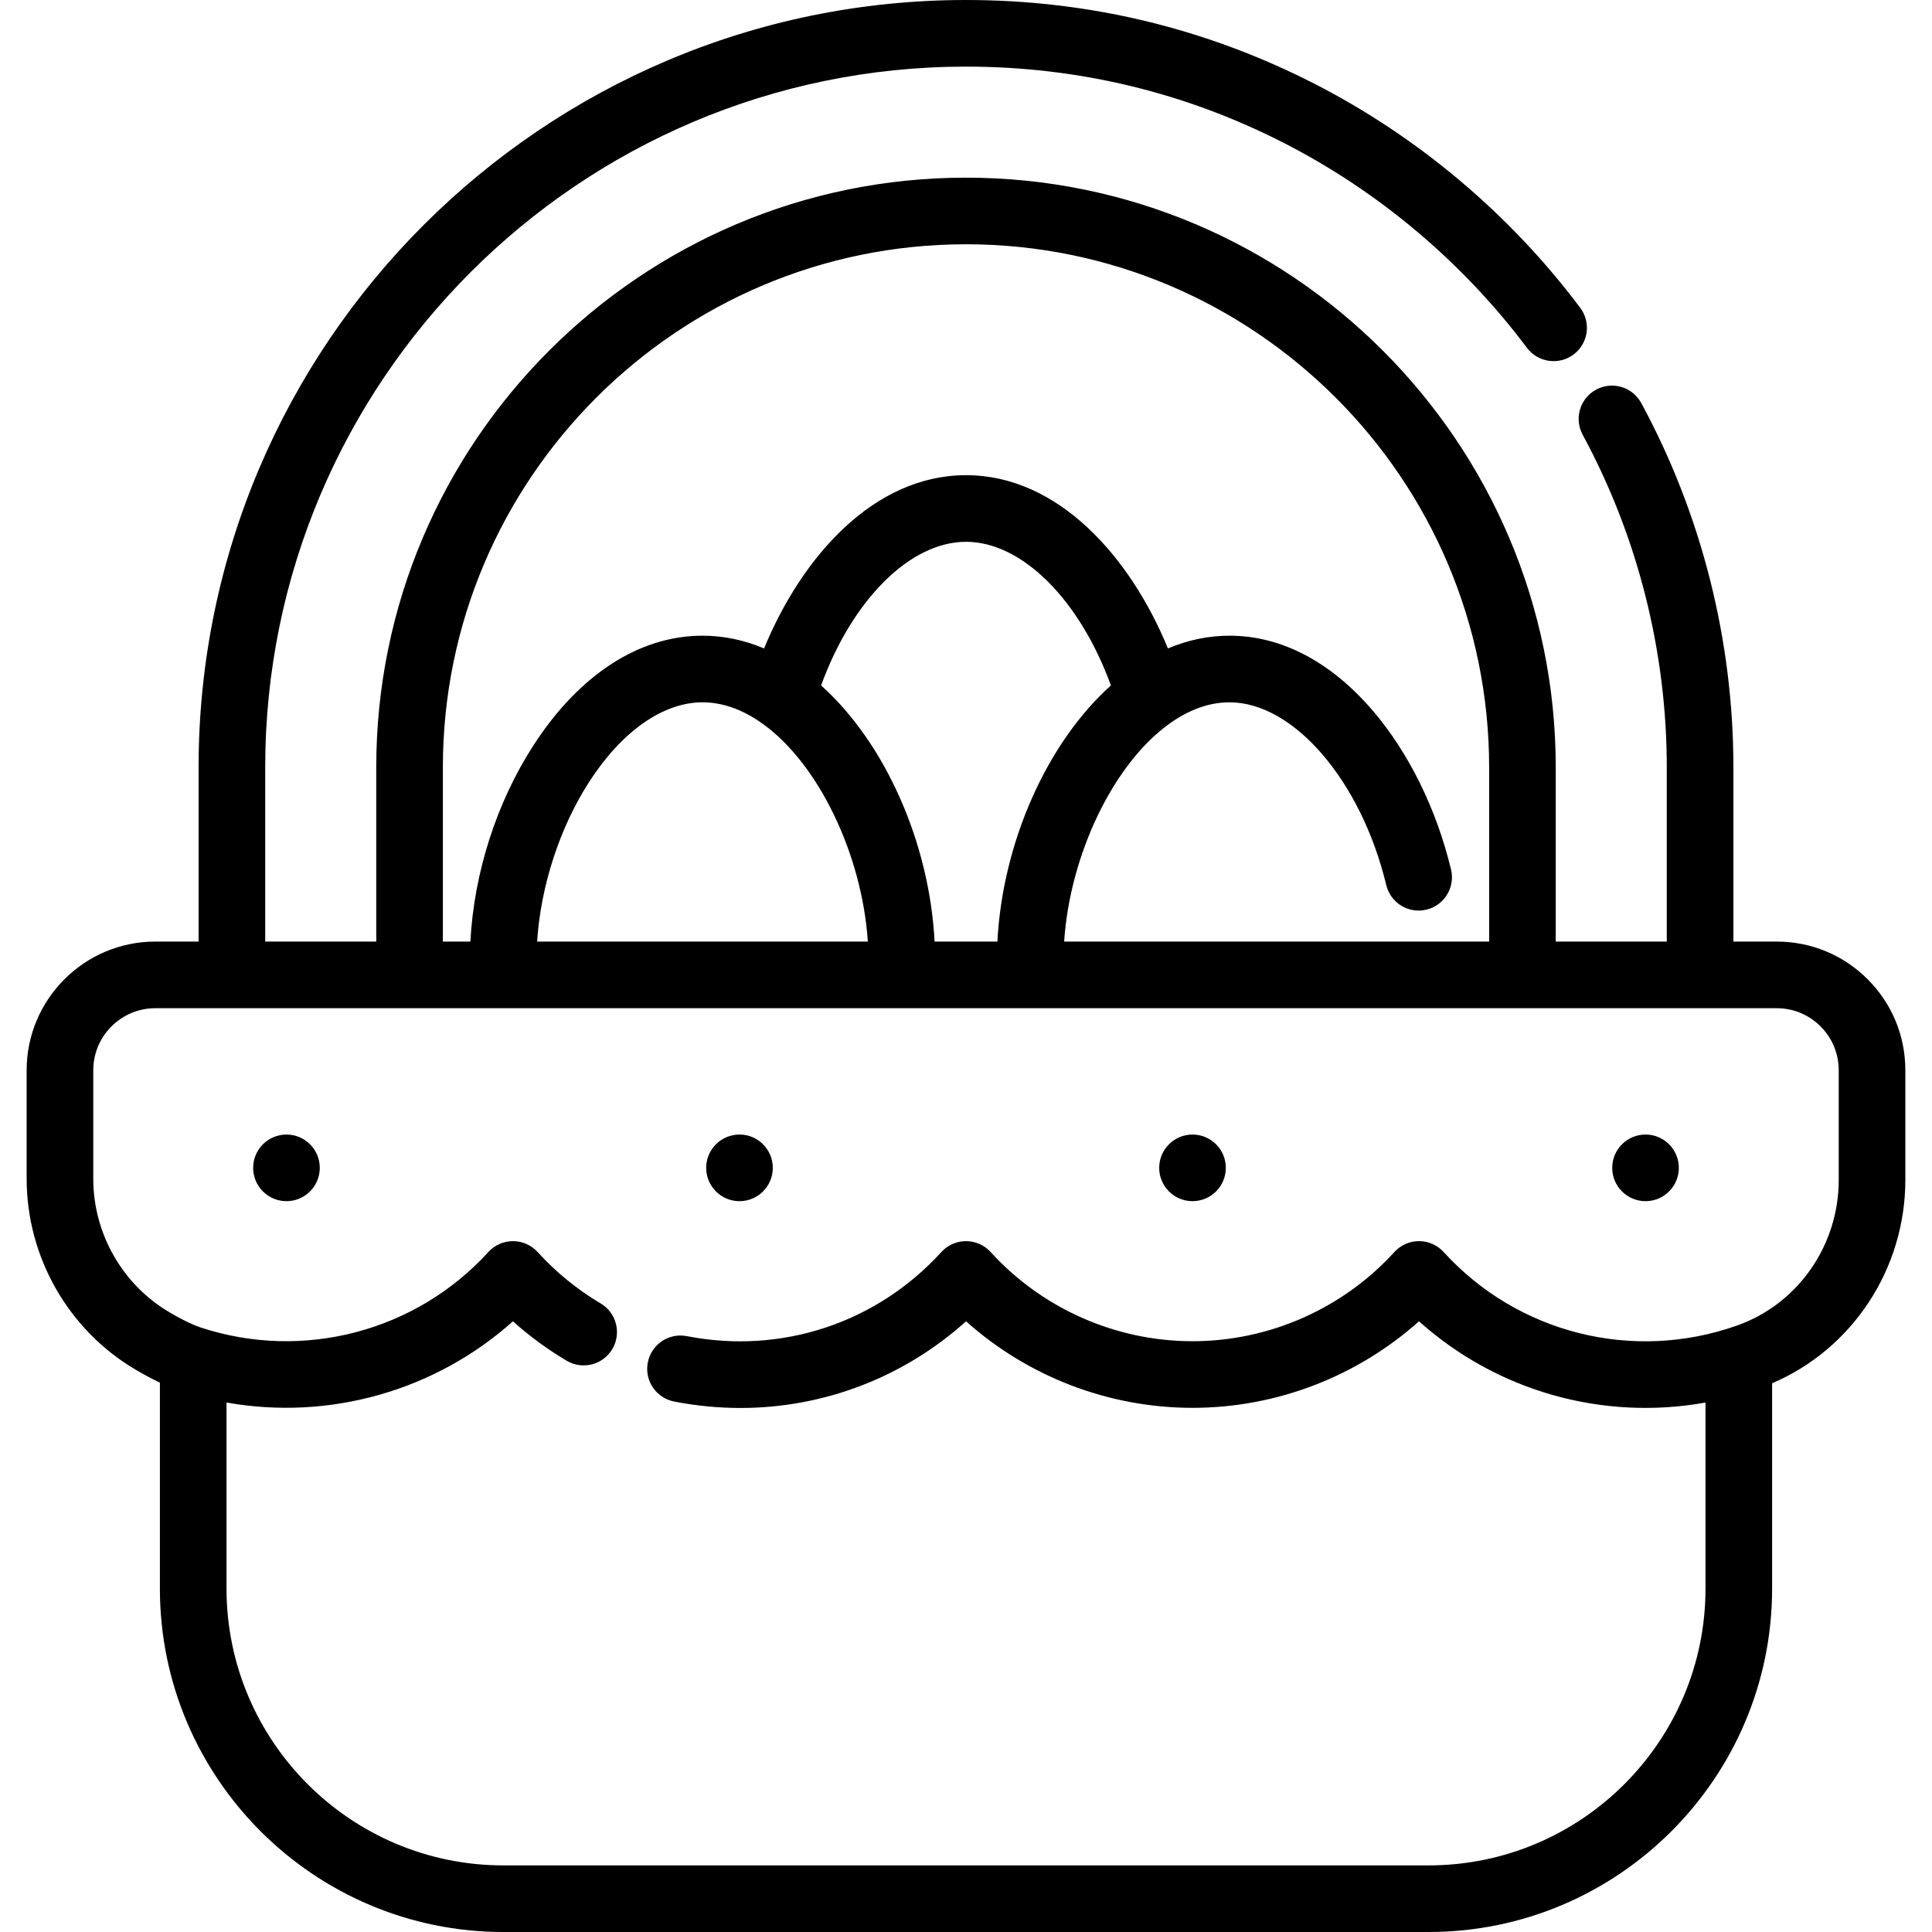 <?xml version="1.0" encoding="iso-8859-1"?>
<!-- Uploaded to: SVG Repo, www.svgrepo.com, Generator: SVG Repo Mixer Tools -->
<svg fill="#000000" height="800px" width="800px" version="1.1" id="Layer_1" xmlns="http://www.w3.org/2000/svg" xmlns:xlink="http://www.w3.org/1999/xlink" 
	 viewBox="0 0 512.001 512.001" xml:space="preserve">
<g>
	<g>
		<path d="M494.95,259.515c-6.442-6.442-15.006-9.988-24.115-9.988h-11.463v-46.154c0-33.678-8.443-67.066-24.417-96.557
			c-2.323-4.288-7.681-5.88-11.967-3.558c-4.288,2.322-5.88,7.679-3.558,11.967c14.58,26.917,22.286,57.398,22.286,88.149v46.154
			h-29.425v-46.154c0.001-86.18-70.111-156.292-156.291-156.292S99.709,117.193,99.709,203.372v46.154H70.283v-46.154
			c0-102.405,83.312-185.717,185.717-185.717c29.694,0,58.081,6.829,84.374,20.296c25.088,12.851,47.317,31.602,64.285,54.225
			c2.926,3.901,8.458,4.692,12.359,1.766c3.899-2.925,4.69-8.458,1.766-12.359c-18.567-24.757-42.898-45.28-70.361-59.346
			C319.616,7.482,288.52,0,256.001,0C143.861,0,52.628,91.233,52.628,203.372v46.154H41.165c-18.804,0-34.103,15.299-34.103,34.103
			v28.761c0,20.737,11.071,40.123,28.892,50.596c2.309,1.357,4.437,2.494,6.422,3.432v54.564c0,50.188,40.831,91.018,91.018,91.018
			h245.207c50.195,0,91.03-40.831,91.03-91.018v-54.399c21.251-9.065,35.307-30.289,35.307-53.888v-29.066
			C504.939,274.52,501.392,265.956,494.95,259.515z M256.001,64.736c76.445,0,138.637,62.192,138.637,138.637v46.154H282.013
			c1.502-22.891,12.962-47.017,27.843-57.701c5.258-3.785,10.634-5.705,15.981-5.705c17.031,0,34.888,20.82,41.536,48.43
			c1.141,4.741,5.911,7.656,10.648,6.516c4.74-1.141,7.658-5.909,6.516-10.648c-3.875-16.091-11.27-31.073-20.825-42.186
			c-11.118-12.932-24.215-19.767-37.875-19.767c-5.564,0-11.024,1.136-16.323,3.375c-9.947-24.209-29.031-45.912-53.509-45.912
			c-24.472,0-43.562,21.705-53.518,45.914c-5.301-2.241-10.761-3.377-16.325-3.377c-16.75,0-32.647,10.304-44.759,29.012
			c-9.827,15.176-15.8,33.888-16.745,52.049h-7.292v-46.154h-0.002C117.364,126.928,179.556,64.736,256.001,64.736z
			 M217.597,181.648c8.257-22.673,23.547-38.065,38.407-38.065c14.864,0,30.151,15.392,38.399,38.065
			c-16.948,15.19-28.726,41.632-30.08,67.878h-16.649C246.321,223.274,234.54,196.829,217.597,181.648z M229.985,249.526h-87.643
			c0.953-14.719,5.982-30.256,13.879-42.454c8.622-13.316,19.534-20.952,29.94-20.952c5.346,0,10.723,1.92,15.991,5.712
			C217.024,202.507,228.484,226.634,229.985,249.526z M460.47,351.23l-0.314,0.111c-27.509,9.664-57.96,1.993-77.574-19.543
			c-1.672-1.837-4.042-2.884-6.526-2.884c-2.485,0-4.854,1.048-6.527,2.884c-13.682,15.023-33.181,23.639-53.501,23.639
			s-39.819-8.616-53.502-23.639c-1.672-1.837-4.042-2.884-6.526-2.884s-4.854,1.048-6.527,2.884
			c-17.164,18.847-42.372,27.181-67.445,22.294c-4.782-0.933-9.42,2.189-10.353,6.975c-0.933,4.785,2.189,9.421,6.975,10.353
			c5.873,1.145,11.751,1.707,17.569,1.707c22.052,0,43.221-8.065,59.792-22.965c16.412,14.667,37.821,22.931,60.016,22.931
			c22.195,0,43.608-8.266,60.022-22.935c20.712,18.569,48.724,26.42,75.927,21.533v49.293c0,40.453-32.915,73.363-73.375,73.363
			H133.392c-40.453,0-73.363-32.91-73.363-73.363v-49.301c27.174,4.843,55.26-3.052,75.908-21.521
			c4.404,3.952,9.171,7.452,14.248,10.452c4.197,2.482,9.61,1.09,12.091-3.106c2.481-4.196,1.09-9.61-3.106-12.091
			c-6.179-3.653-11.798-8.236-16.701-13.617c-1.673-1.837-4.043-2.884-6.527-2.884c-2.485,0-4.854,1.048-6.526,2.884
			c-19.208,21.091-49.141,28.938-76.266,19.989c-1.464-0.483-4.085-1.573-8.252-4.022c-12.447-7.316-20.181-20.872-20.181-35.376
			v-28.761c0-9.068,7.379-16.446,16.448-16.446h429.67c4.393,0,8.524,1.711,11.63,4.818c3.106,3.106,4.816,7.236,4.816,11.63v29.066
			h0.001C487.283,330.023,476.514,345.506,460.47,351.23z"/>
	</g>
</g>
<g>
	<g>
		<circle cx="75.918" cy="309.495" r="8.828"/>
	</g>
</g>
<g>
	<g>
		<circle cx="195.973" cy="309.495" r="8.828"/>
	</g>
</g>
<g>
	<g>
		<circle cx="316.028" cy="309.495" r="8.828"/>
	</g>
</g>
<g>
	<g>
		<circle cx="436.083" cy="309.495" r="8.828"/>
	</g>
</g>
</svg>